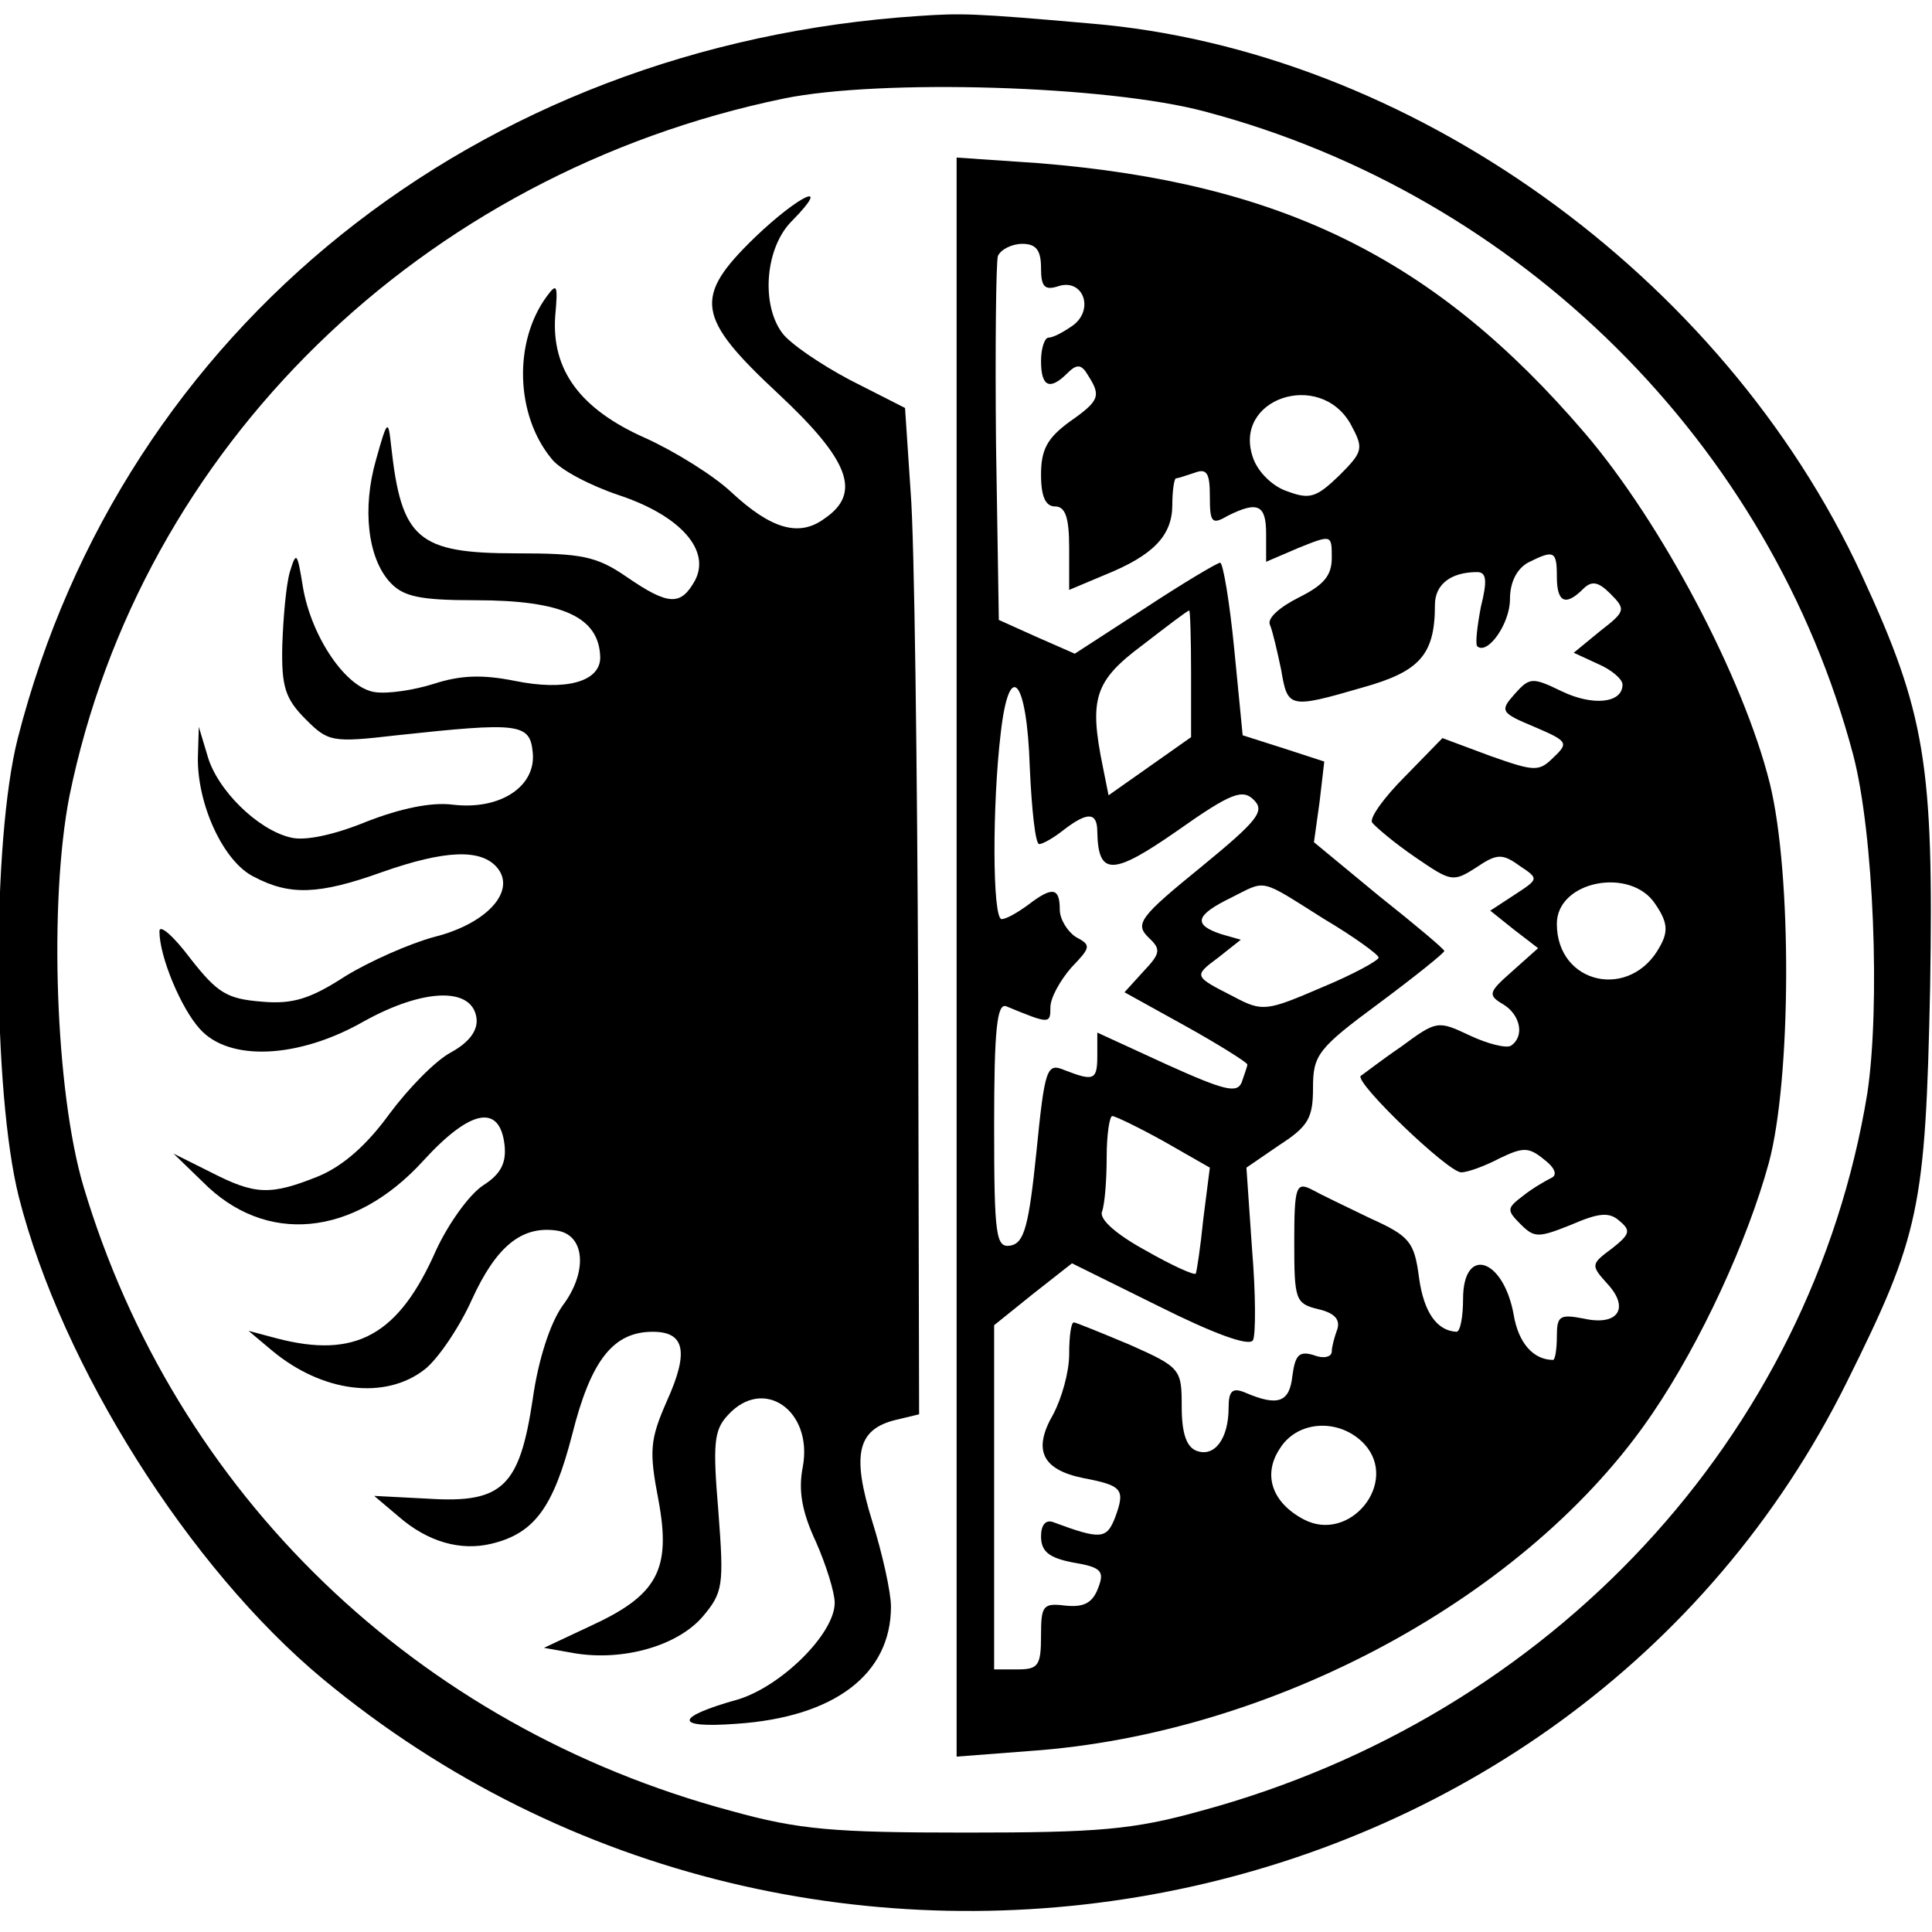 <?xml version="1.0" standalone="no"?>
<!DOCTYPE svg PUBLIC "-//W3C//DTD SVG 20010904//EN"
 "http://www.w3.org/TR/2001/REC-SVG-20010904/DTD/svg10.dtd">
<svg version="1.0" xmlns="http://www.w3.org/2000/svg"
 width="206pt" height="206pt" viewBox="0 0 206 206"
 preserveAspectRatio="xMidYMid meet">
<g transform="translate(0,206) scale(0.1,-0.1)"
fill="#000000" stroke="none">
<path d="M980 2043 c-472 -31 -849 -333 -961 -770 -28 -110 -27 -377 1 -489
46 -181 182 -396 324 -514 523 -434 1330 -278 1625 316 78 157 84 185 89 421
4 238 -5 293 -73 440 -148 320 -483 560 -823 588 -125 11 -137 11 -182 8z
m305 -102 c336 -89 603 -354 691 -686 22 -84 29 -268 15 -361 -60 -366 -337
-664 -711 -765 -72 -20 -109 -23 -250 -23 -141 0 -178 3 -250 23 -336 90 -593
338 -691 666 -30 101 -37 303 -15 416 76 372 375 664 762 744 103 21 345 14
449 -14z"/>
<path d="M1020 1040 l0 -853 78 6 c260 18 532 165 664 360 51 75 101 183 124
267 24 89 25 308 1 405 -28 112 -115 277 -197 373 -160 187 -324 267 -582 288
l-88 6 0 -852z m90 734 c0 -20 4 -24 19 -19 26 8 38 -25 15 -42 -10 -7 -21
-13 -26 -13 -4 0 -8 -11 -8 -25 0 -27 9 -32 28 -13 10 10 15 10 22 -2 14 -22
13 -27 -20 -50 -23 -17 -30 -29 -30 -56 0 -24 5 -34 15 -34 11 0 15 -12 15
-44 l0 -45 38 16 c52 21 72 42 72 75 0 15 2 28 4 28 2 0 11 3 20 6 13 5 16 -1
16 -25 0 -28 2 -31 19 -21 32 16 41 12 41 -19 l0 -30 35 15 c35 14 35 14 35
-11 0 -19 -9 -29 -35 -42 -20 -10 -34 -22 -31 -29 3 -7 8 -29 12 -48 7 -41 8
-42 87 -19 61 17 77 35 77 88 0 22 17 35 45 35 10 0 11 -9 4 -37 -4 -21 -6
-39 -4 -42 11 -10 35 24 35 50 0 18 7 32 19 39 28 14 31 13 31 -15 0 -27 9
-32 28 -13 9 9 16 8 29 -5 17 -17 16 -19 -11 -40 l-28 -23 26 -12 c14 -6 26
-16 26 -22 0 -20 -32 -23 -65 -7 -31 15 -34 15 -50 -3 -16 -18 -15 -20 21 -35
35 -15 37 -17 21 -32 -16 -16 -20 -16 -68 1 l-51 19 -40 -41 c-22 -22 -38 -44
-35 -49 4 -5 24 -22 46 -37 38 -26 40 -27 65 -11 22 15 28 15 46 2 21 -14 21
-14 -5 -31 l-26 -17 25 -20 26 -20 -28 -25 c-25 -22 -26 -25 -9 -35 18 -11 23
-34 8 -44 -5 -3 -25 2 -44 11 -34 16 -35 16 -73 -12 -22 -15 -41 -30 -43 -31
-8 -6 93 -103 107 -103 7 0 26 7 41 15 25 12 31 12 47 -1 12 -9 15 -17 8 -20
-6 -3 -20 -11 -30 -19 -17 -13 -18 -15 -3 -30 15 -15 19 -15 54 -1 30 13 41
14 52 4 12 -10 11 -14 -8 -29 -23 -17 -23 -18 -5 -38 24 -26 11 -45 -25 -37
-26 5 -29 3 -29 -19 0 -14 -2 -25 -4 -25 -21 0 -37 18 -42 48 -11 61 -54 74
-54 17 0 -19 -3 -35 -7 -35 -21 1 -35 21 -40 58 -5 38 -10 44 -52 63 -25 12
-54 26 -63 31 -16 8 -18 2 -18 -56 0 -62 1 -66 26 -72 17 -4 23 -11 20 -21 -3
-8 -6 -19 -6 -24 0 -6 -9 -8 -19 -4 -16 5 -20 0 -23 -22 -3 -28 -15 -33 -50
-18 -14 6 -18 2 -18 -16 0 -33 -15 -53 -34 -46 -11 4 -16 19 -16 47 0 40 -1
42 -55 66 -31 13 -58 24 -60 24 -3 0 -5 -15 -5 -34 0 -19 -8 -47 -17 -64 -22
-38 -12 -59 32 -68 42 -8 45 -12 34 -42 -9 -23 -15 -24 -66 -5 -8 3 -13 -3
-13 -15 0 -16 8 -23 34 -28 30 -5 34 -9 27 -27 -6 -16 -15 -21 -35 -19 -24 3
-26 0 -26 -32 0 -32 -3 -36 -25 -36 l-25 0 0 183 0 184 41 33 42 33 93 -46
c58 -29 96 -43 100 -36 3 6 3 49 -1 97 l-6 87 35 24 c31 20 36 29 36 61 0 35
5 42 70 90 39 29 70 54 70 56 0 2 -31 28 -70 59 l-69 57 6 43 5 43 -43 14 -44
14 -9 92 c-5 51 -12 92 -15 92 -3 0 -40 -22 -81 -49 l-74 -48 -41 18 -40 18
-3 188 c-1 103 0 193 2 200 3 7 15 13 26 13 15 0 20 -7 20 -26z m330 -166 c14
-26 14 -29 -12 -55 -24 -23 -31 -26 -55 -17 -16 5 -32 21 -37 36 -22 63 71 94
104 36z m-170 -266 l0 -68 -44 -31 -44 -31 -6 30 c-15 73 -9 92 42 130 26 20
48 37 50 37 1 1 2 -30 2 -67z m-172 -100 c2 -45 6 -82 10 -82 4 0 16 7 26 15
26 20 36 19 36 -2 1 -47 16 -47 85 1 58 41 70 45 82 33 12 -12 4 -22 -57 -72
-64 -52 -70 -60 -56 -74 14 -13 14 -17 -5 -37 l-20 -22 65 -36 c36 -20 66 -39
66 -41 0 -2 -3 -10 -6 -19 -5 -12 -18 -9 -80 19 l-74 34 0 -25 c0 -26 -4 -27
-35 -15 -19 8 -21 2 -30 -88 -8 -78 -13 -96 -27 -99 -16 -3 -18 8 -18 128 0
102 3 131 13 127 46 -19 47 -19 47 -1 0 10 10 28 22 42 21 22 22 24 5 33 -9 6
-17 19 -17 29 0 24 -8 25 -34 5 -11 -8 -23 -15 -28 -15 -10 0 -10 123 -1 198
9 80 28 59 31 -36z m314 -162 c32 -19 58 -38 58 -41 0 -3 -27 -18 -61 -32 -58
-25 -63 -26 -93 -10 -43 22 -44 22 -17 42 l24 19 -21 6 c-30 10 -28 20 11 39
38 19 29 21 99 -23z m353 16 c13 -19 14 -29 5 -45 -31 -58 -110 -41 -110 24 0
46 79 61 105 21z m-524 -253 l49 -28 -7 -55 c-3 -30 -7 -56 -8 -58 -2 -2 -26
9 -54 25 -31 17 -49 33 -46 41 3 8 5 34 5 58 0 24 3 44 6 44 3 0 28 -12 55
-27z m214 -323 c37 -41 -16 -106 -65 -80 -34 18 -44 48 -25 76 19 30 64 32 90
4z"/>
<path d="M805 1807 c-66 -64 -63 -85 25 -167 76 -71 89 -106 49 -133 -27 -20
-57 -11 -99 28 -19 18 -61 44 -92 58 -70 31 -100 73 -96 130 3 33 2 36 -9 21
-36 -49 -33 -127 5 -173 9 -12 42 -29 72 -39 66 -22 98 -59 81 -91 -15 -27
-28 -27 -73 4 -32 22 -48 25 -117 25 -106 0 -123 15 -134 115 -3 28 -4 28 -16
-15 -15 -52 -9 -105 15 -131 14 -15 31 -19 91 -19 93 0 132 -18 133 -61 0 -26
-37 -36 -91 -25 -35 7 -58 6 -86 -3 -22 -7 -50 -11 -63 -9 -31 4 -68 59 -77
112 -6 37 -7 39 -14 16 -4 -14 -7 -49 -8 -78 -1 -44 3 -57 25 -79 24 -24 28
-25 97 -17 130 14 142 13 145 -18 4 -36 -34 -62 -85 -56 -23 3 -56 -4 -92 -18
-34 -14 -66 -21 -81 -17 -35 8 -79 51 -89 88 l-9 30 -1 -32 c-1 -50 27 -112
60 -128 38 -20 69 -19 136 5 68 24 106 25 123 5 21 -25 -11 -60 -67 -74 -26
-7 -69 -26 -95 -42 -37 -24 -56 -30 -89 -27 -37 3 -47 9 -76 46 -18 24 -33 37
-33 29 0 -27 23 -82 43 -104 31 -35 105 -32 175 8 63 35 115 37 120 4 2 -13
-7 -26 -27 -37 -17 -9 -46 -39 -66 -66 -24 -33 -49 -55 -75 -66 -52 -21 -68
-20 -115 4 l-40 20 31 -30 c67 -68 161 -59 235 22 51 56 82 61 87 17 2 -19 -4
-31 -23 -43 -15 -10 -37 -41 -50 -69 -40 -91 -86 -116 -170 -94 l-30 8 25 -21
c54 -45 121 -53 163 -20 14 11 37 45 50 74 26 57 53 79 90 74 31 -4 34 -44 7
-80 -13 -18 -26 -57 -32 -100 -14 -93 -32 -111 -111 -106 l-58 3 26 -22 c31
-27 66 -37 99 -29 46 11 66 39 86 116 20 80 44 110 86 110 34 0 39 -21 15 -74
-18 -41 -19 -53 -9 -105 14 -75 -1 -102 -73 -135 l-49 -23 34 -6 c51 -8 108 8
135 39 22 26 23 33 17 112 -6 72 -5 87 10 103 38 42 91 5 80 -55 -5 -25 -1
-48 14 -80 11 -25 20 -54 20 -65 0 -33 -57 -89 -103 -103 -68 -19 -69 -31 -2
-26 105 7 165 53 165 125 0 15 -9 56 -20 91 -22 71 -16 98 25 108 l25 6 -1
447 c-1 245 -4 487 -8 536 l-6 90 -59 30 c-32 17 -64 39 -72 50 -23 31 -18 92
11 120 43 44 7 27 -40 -18z"/>
</g>
</svg>
